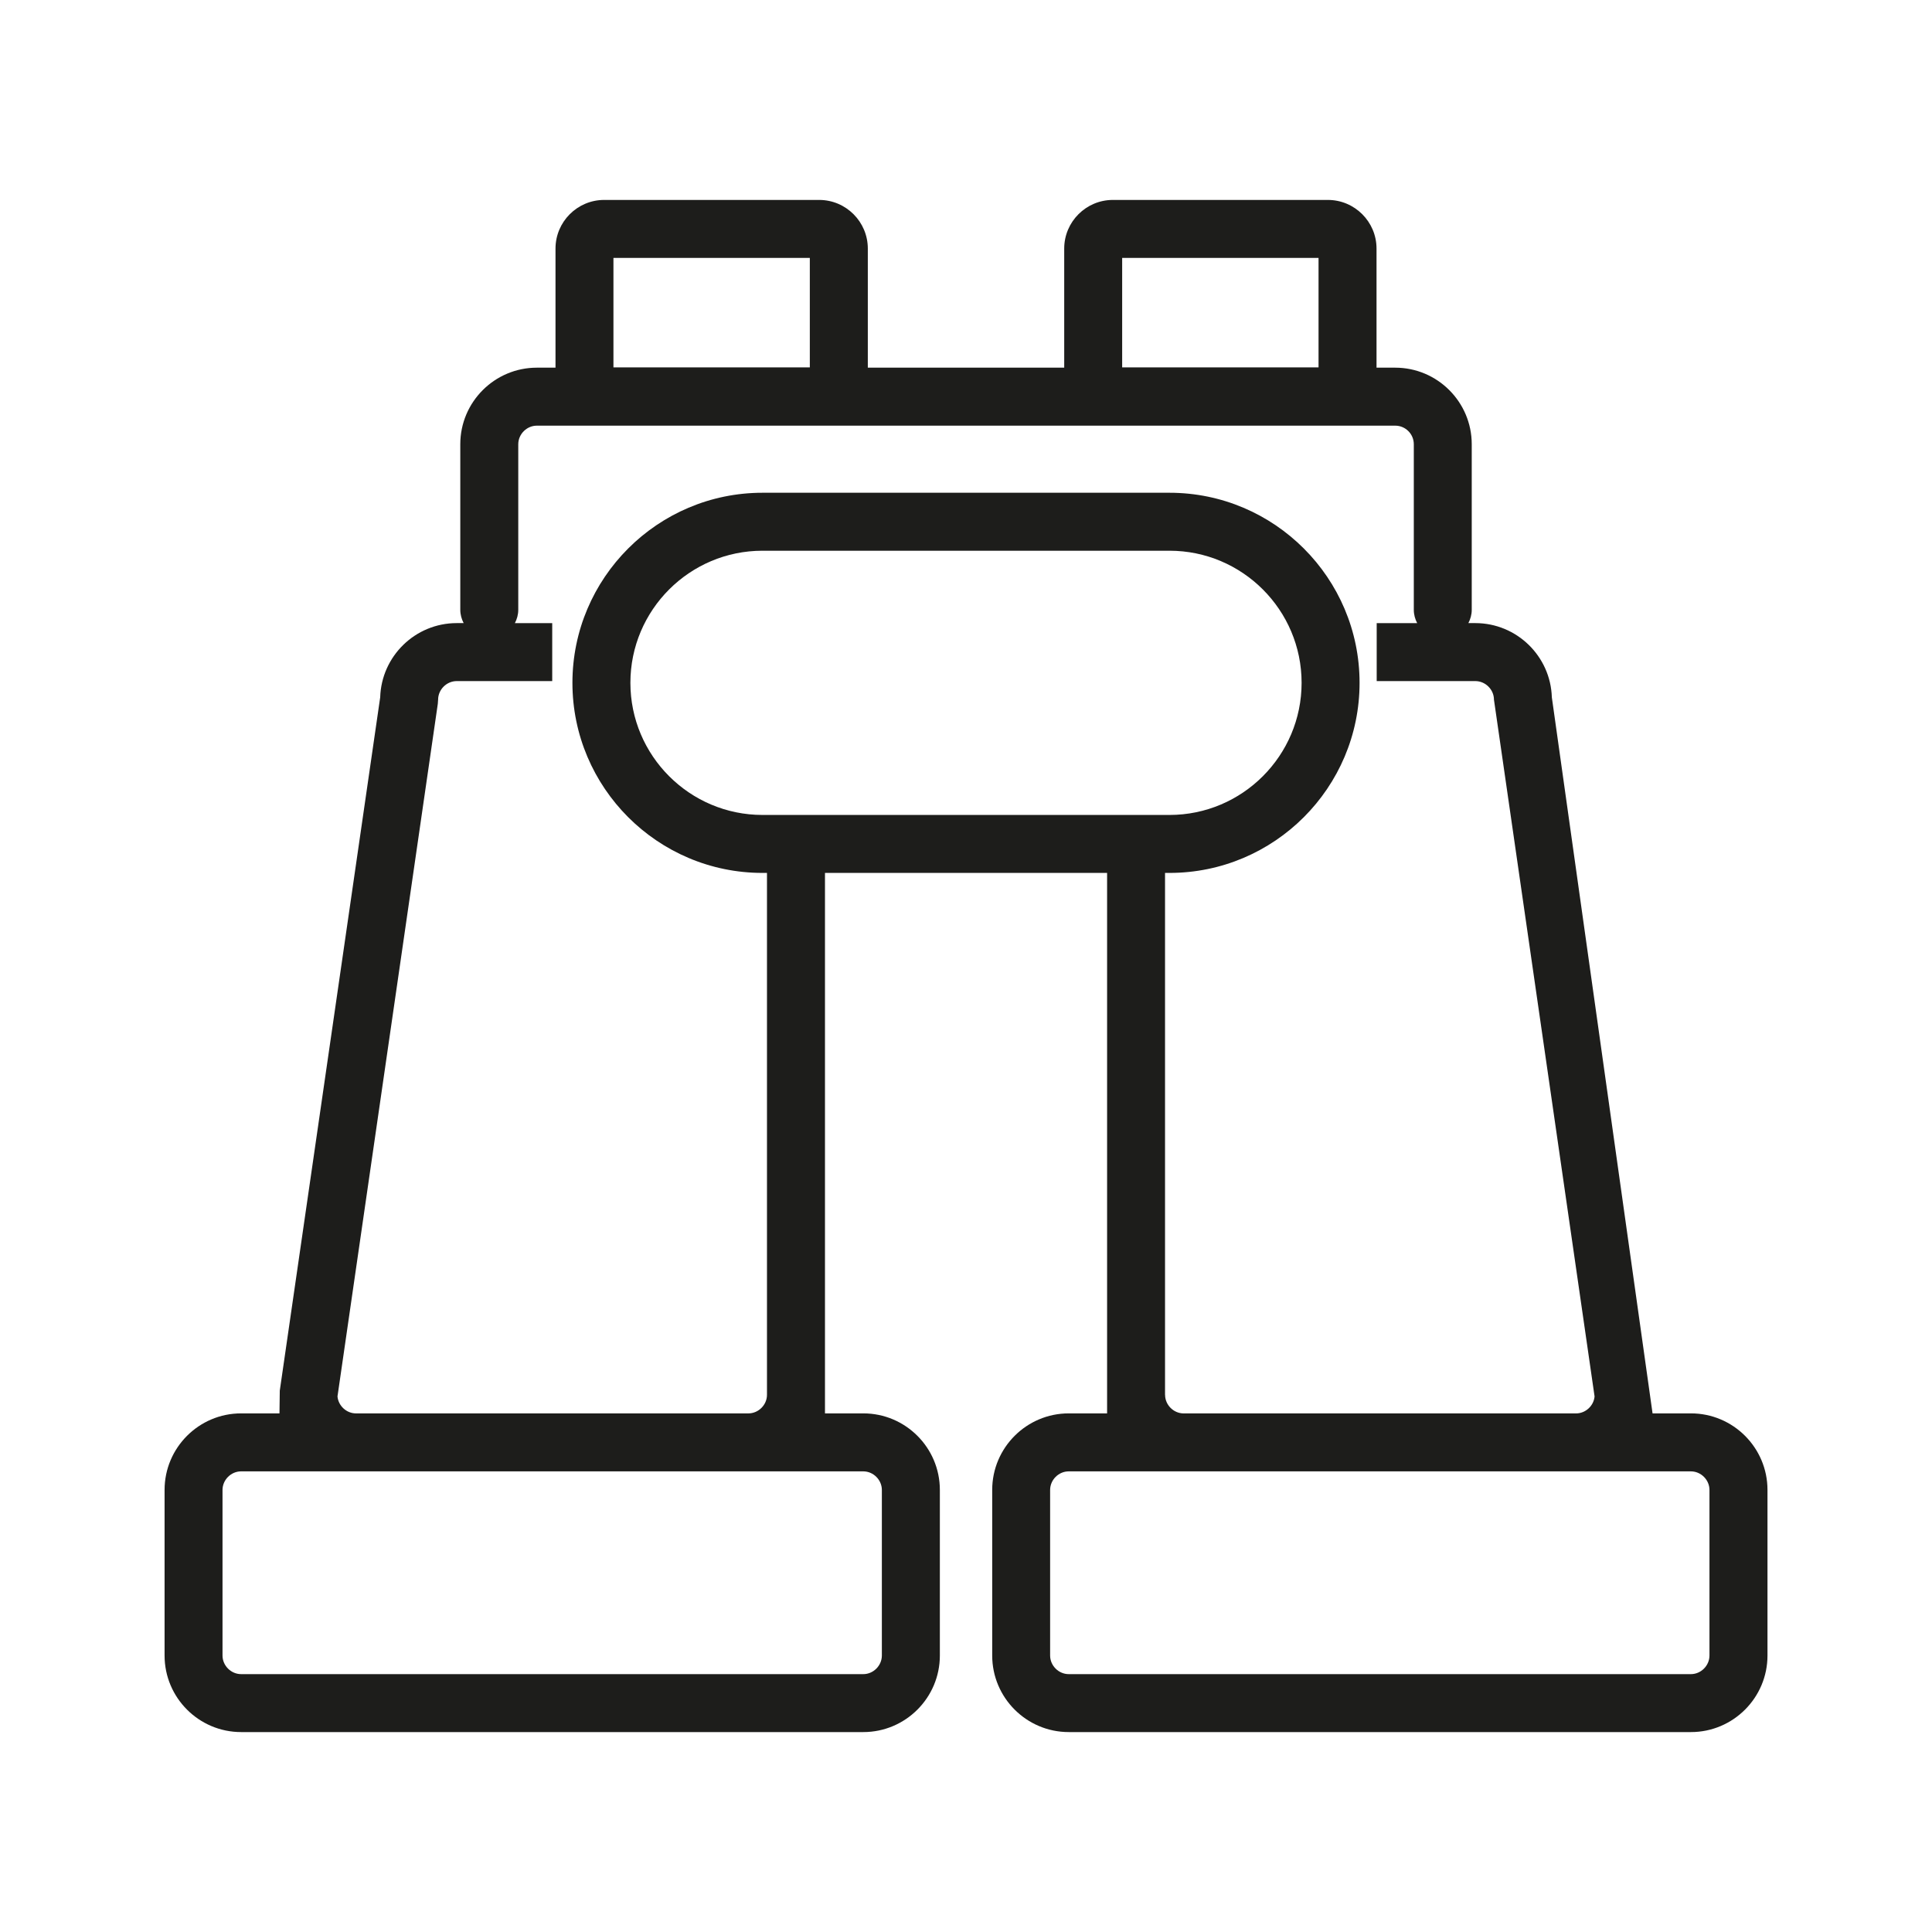 <?xml version="1.0" encoding="UTF-8"?>
<svg xmlns="http://www.w3.org/2000/svg" id="positiv_mittig" data-name="positiv mittig" viewBox="0 0 113.386 113.386">
  <defs>
    <style>
      .cls-1 {
        fill: #1d1d1b;
      }
    </style>
  </defs>
  <path class="cls-1" d="m99.236,82.949h-2.25l-5.911-42.024c-.073-2.414-2.06-4.356-4.491-4.356h-.408c.122-.235.198-.497.198-.78v-9.718c0-2.478-2.016-4.493-4.493-4.493h-1.095v-6.988c0-1.575-1.281-2.856-2.856-2.856h-12.617c-1.575,0-2.856,1.281-2.856,2.856v6.988h-11.526v-6.988c0-1.575-1.281-2.856-2.856-2.856h-12.617c-1.575,0-2.856,1.281-2.856,2.856v6.988h-1.095c-2.478,0-4.493,2.016-4.493,4.493v9.718c0,.283.076.546.198.78h-.408c-2.432,0-4.418,1.942-4.491,4.356l-5.893,40.69-.018,1.334h-2.25c-2.478,0-4.493,2.016-4.493,4.493v9.718c0,2.478,2.016,4.493,4.493,4.493h36.515c2.477,0,4.492-2.016,4.492-4.493v-9.718c0-2.478-2.016-4.493-4.492-4.493h-2.25v-31.72h16.557v31.72h-2.25c-2.478,0-4.493,2.016-4.493,4.493v9.718c0,2.478,2.016,4.493,4.493,4.493h36.515c2.477,0,4.492-2.016,4.492-4.493v-9.718c0-2.478-2.016-4.493-4.492-4.493ZM65.858,15.135h11.525v6.425h-11.525v-6.425Zm-29.856,0h11.525v6.425h-11.525v-6.425Zm14.663,71.217c.591,0,1.09.499,1.09,1.091v9.718c0,.592-.499,1.091-1.09,1.091H14.15c-.592,0-1.091-.499-1.091-1.091v-9.718c0-.592.499-1.091,1.091-1.091h36.515Zm-5.915-38.524c-4.275,0-7.753-3.479-7.753-7.754s3.478-7.753,7.753-7.753h23.886c4.275,0,7.753,3.478,7.753,7.753s-3.478,7.754-7.753,7.754h-23.886Zm23.624,34.032v-30.63h.262c6.15,0,11.155-5.005,11.155-11.156,0-6.15-5.005-11.155-11.155-11.155h-23.886c-6.15,0-11.155,5.005-11.155,11.155,0,6.151,5.005,11.156,11.155,11.156h.263v30.63c0,.591-.499,1.09-1.091,1.09h-23.029c-.56,0-1.037-.447-1.086-.996l5.887-40.647.018-.244c0-.592.499-1.091,1.091-1.091h5.606v-3.402h-2.191c.122-.235.198-.497.198-.78v-9.718c0-.592.499-1.091,1.091-1.091h50.376c.602,0,1.091.489,1.091,1.091v9.718c0,.283.076.546.198.78h-2.376v3.402h5.791c.592,0,1.091.499,1.091,1.091l5.905,40.892c-.049.549-.527.996-1.087.996h-23.029c-.591,0-1.09-.499-1.09-1.09Zm31.952,15.301c0,.592-.499,1.091-1.09,1.091h-36.515c-.592,0-1.091-.499-1.091-1.091v-9.718c0-.592.499-1.091,1.091-1.091h36.515c.591,0,1.09.499,1.09,1.091v9.718Z"></path>
</svg>
